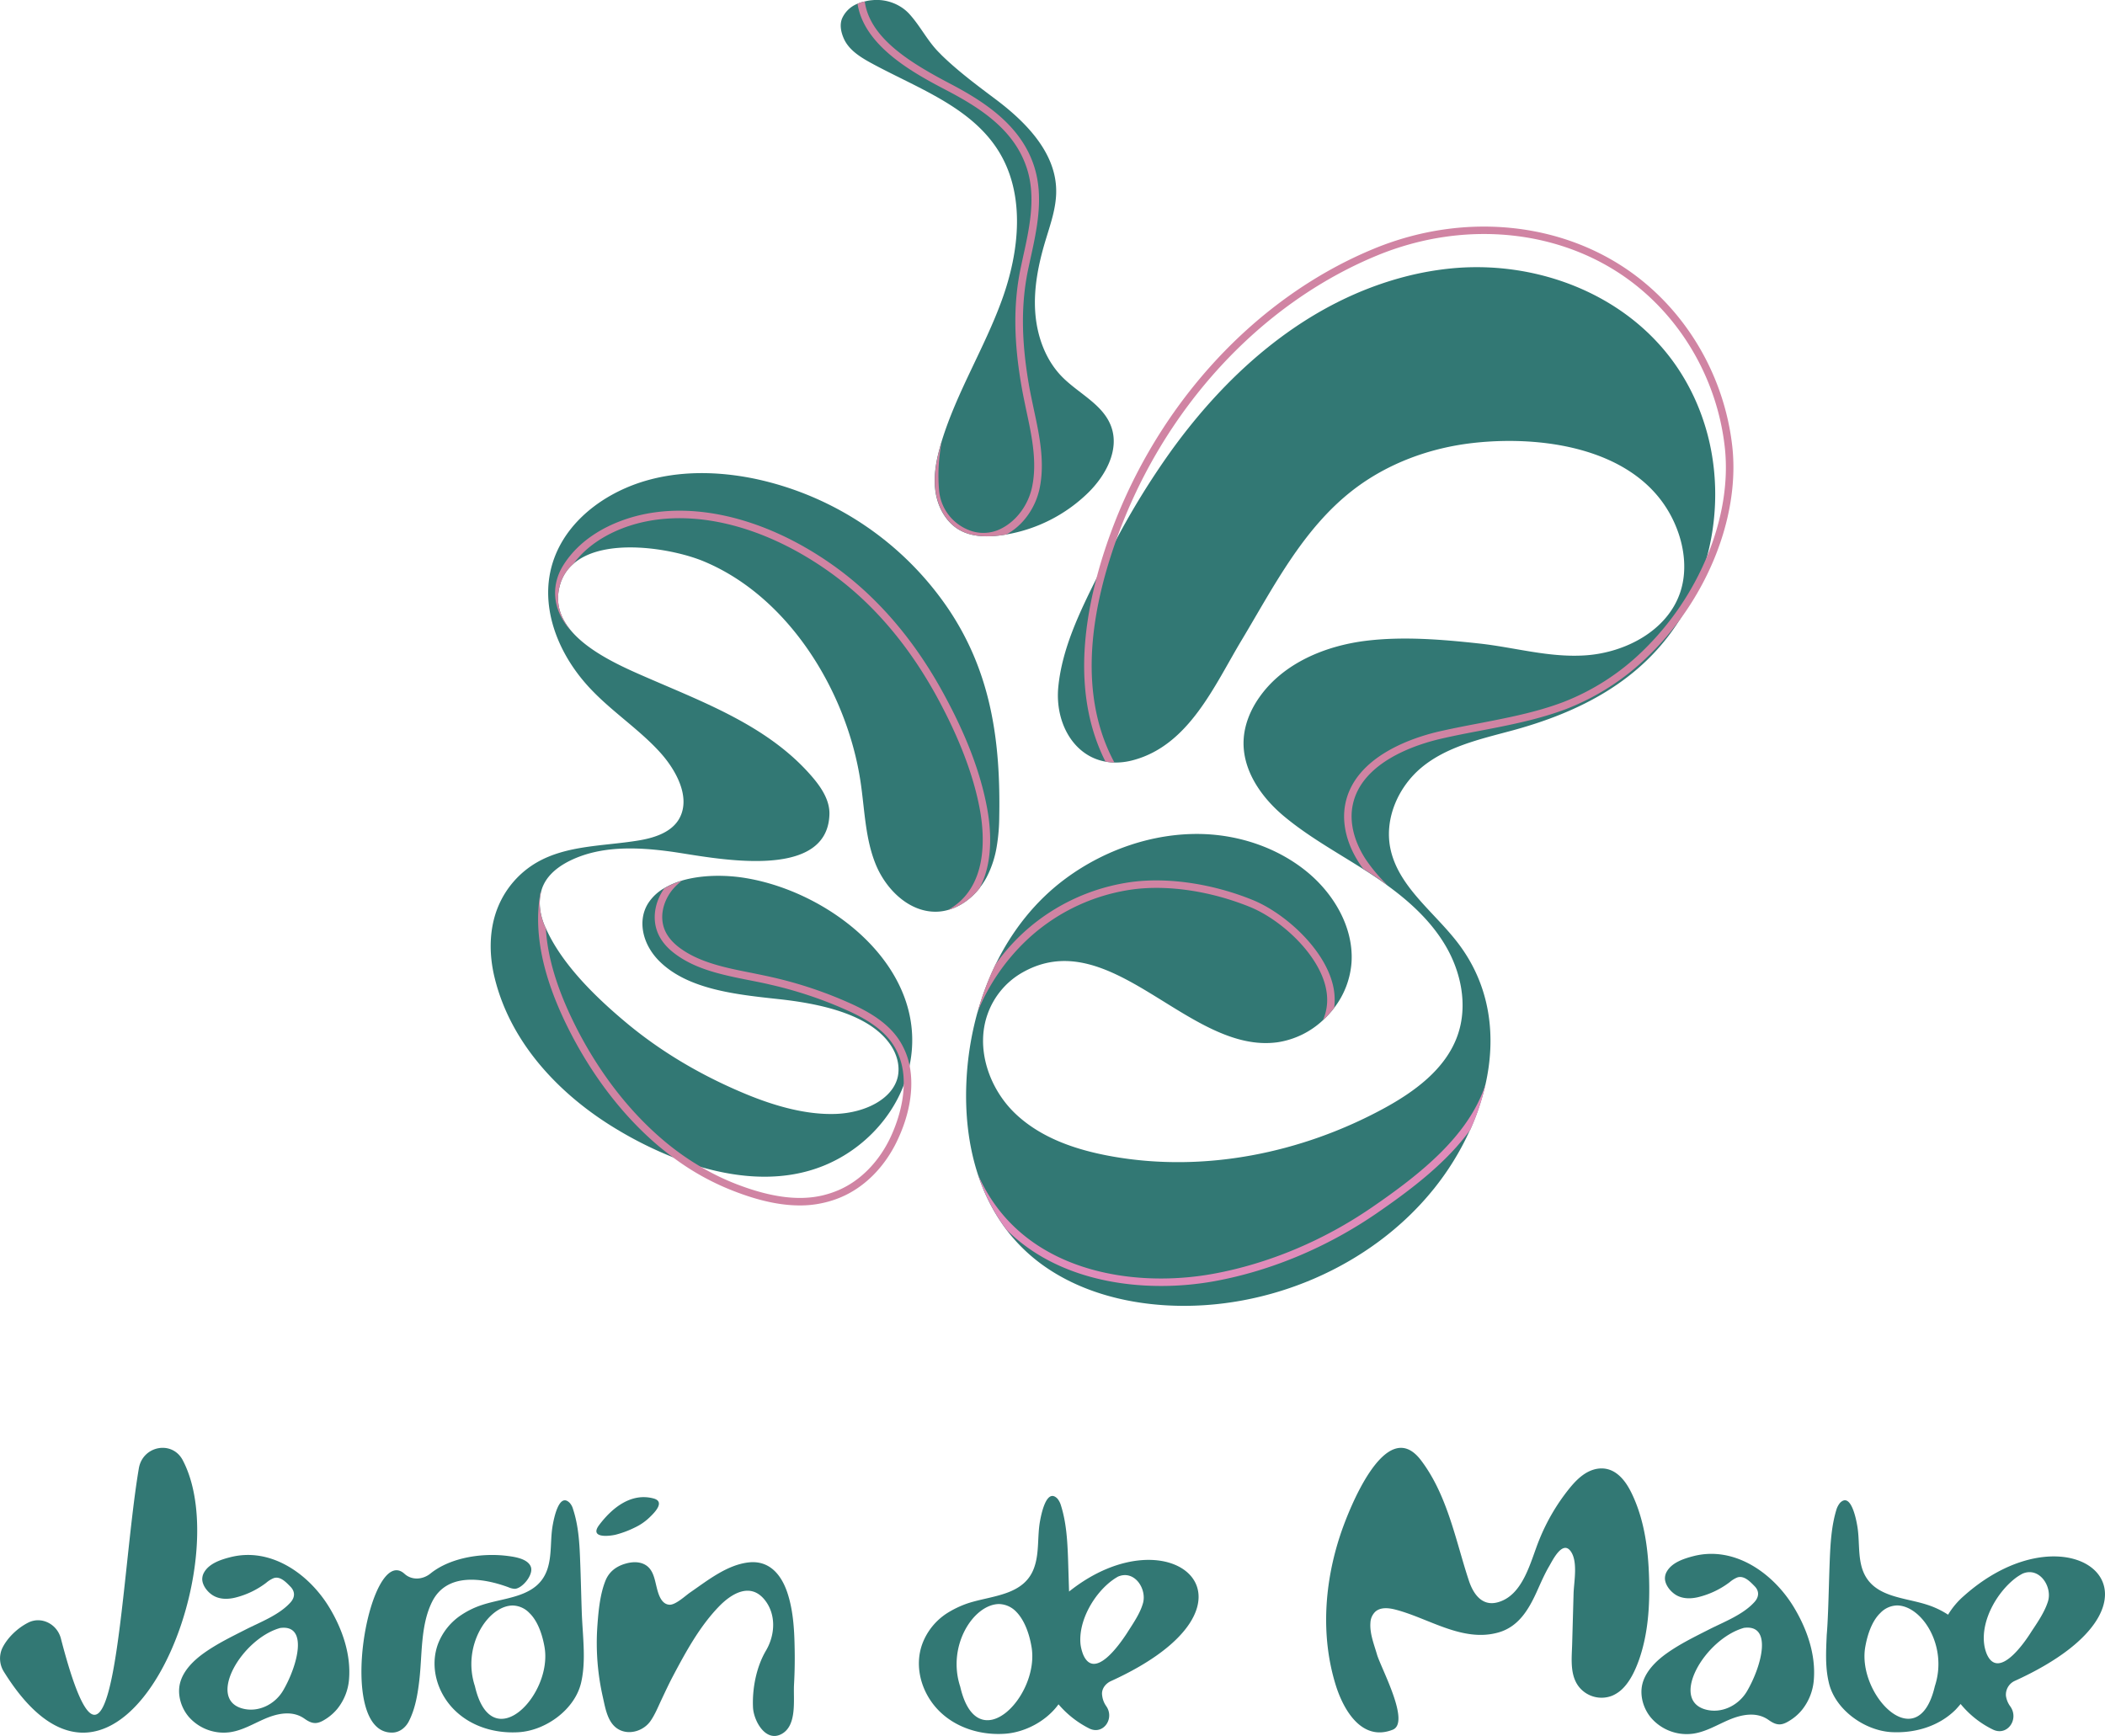 <svg xmlns="http://www.w3.org/2000/svg" viewBox="0 0 1348.44 1112.14"><defs><style>.cls-1{fill:#327874;}.cls-2{fill:#d084a3;}.cls-3{fill:#e08cba;}</style></defs><g id="Capa_2" data-name="Capa 2"><g id="Imagotipo_VersionPositiva_JardindeMabe"><path class="cls-1" d="M697,315.74a98.88,98.88,0,0,1-52.51,26.71c-1.4.25-2.79.44-4.19.63-8.71,1.06-18,.82-25.65-3.51-8.9-5.06-14.2-15.16-15.5-25.32s.77-20.5,3.71-30.37a8.54,8.54,0,0,1,.34-1.05c9.57-31.34,27.33-59.63,38.55-90.48,11.35-31.19,15.35-68-2.36-96-17.9-28.3-52.27-40.09-81.62-56.11-7-3.85-14.2-8.43-17.33-15.74-1.69-3.95-2.7-8.57-1-12.71a18,18,0,0,1,9.81-9.38A21.06,21.06,0,0,1,553.91.94a26.15,26.15,0,0,1,4.66-.81,29,29,0,0,1,19.79,5.15,26.46,26.46,0,0,1,4.57,4.14c6.74,7.55,11.21,16.74,18.38,24,.63.63,1.25,1.25,1.83,1.88,9.24,9,19.54,16.94,29.89,24.73l4.62,3.47C657,78,676.15,97.44,676.58,121.6c.24,11.45-3.85,22.43-7.12,33.4-4.33,14.58-7.36,29.79-6.3,44.95s6.44,30.46,17.08,41.34,26.37,17.71,31.57,32C717.25,288.17,708.35,304.63,697,315.74Z" transform="translate(0)"/><path class="cls-1" d="M640.1,523.61a118.76,118.76,0,0,1-1.49,18A65.63,65.63,0,0,1,632,562.06a46,46,0,0,1-4.38,6.69s0,.09,0,.14c-5.25,6.69-12.37,11.94-20.36,14.1a29,29,0,0,1-6.16,1.06c-18,1.11-33.45-13.81-40.19-30.46s-7-35.09-9.67-52.85c-8.57-57.07-45.57-118.34-100.54-141.15-19.58-8.14-63.62-15.74-83.4,1.63a27.57,27.57,0,0,0-8.71,14c-2.94,10.88.24,20.16,6.59,28.06,12.27,15.21,36.39,25.22,51.21,31.67,37.3,16.17,77.34,31.37,104.39,63.33,5.68,6.74,10.83,14.73,10.54,23.53-1.4,44.23-77.15,27.1-101.55,23.78-21.61-2.94-44.61-3.85-64.25,5.63-7.17,3.47-14,8.52-17.37,15.74a20.52,20.52,0,0,0-1.45,4.09c-1.88,7-.77,14.73,2,21.51a23,23,0,0,0,1,2.22c10.53,23.72,33.25,45.33,52.69,61.45,22.77,18.77,48.37,33.5,75.56,44.76,18.29,7.56,38.36,13.33,57.37,12.66S572,704,575.13,689.74c1.4-6.74-.38-14.2-5-20.79-13.57-19.4-44.95-26-71.61-28.88s-56.93-6.06-75.22-23.39c-11.84-11.11-15.11-26.8-8.14-37.92A29.63,29.63,0,0,1,425.55,569a50.1,50.1,0,0,1,11.31-4.86c10.93-3.18,24-3.76,36.53-2.22,56.65,7.27,122.53,57.8,109.25,120.85-.24,1.3-.58,2.6-.92,3.9a66.92,66.92,0,0,1-2.84,8.66c-8.9,23.1-28,42-51,51.4-24.93,10.2-52.46,8.52-78.59,1A185.55,185.55,0,0,1,431,741.38a246.88,246.88,0,0,1-35.37-17.57c-36.48-21.75-68.39-55-78.74-97.26-3.75-15.16-3.71-31.67,2.36-46.06a58.73,58.73,0,0,1,24.54-27.91c19.45-11.26,43.27-10.45,65.46-14.15,10.15-1.69,21.32-5.3,26.13-14.44,7.22-13.76-2.79-30.95-11.89-41.24-12.51-14.15-29.84-25.7-43.31-39.47-20.65-20.89-31.24-47.16-28.64-70.79,3.61-32.39,30.9-54.92,60.69-64.06,23.15-7.08,48.13-6.55,71.85-1.59a199.75,199.75,0,0,1,123.59,83.5C635.15,431.3,641,475.53,640.1,523.61Z" transform="translate(0)"/><path class="cls-1" d="M1093.6,356.27a146.06,146.06,0,0,1-8.71,24.45,142.5,142.5,0,0,1-9,16.55c0,.05,0,.05-.1.1-24.35,38.6-63.38,58.95-108.18,70.94-20.07,5.39-41.15,10.2-57.08,23.48-14.73,12.32-23.59,32.3-20,51.16,4.86,25.22,28.64,41.49,44,62,20.45,27.29,24,59.49,16.94,90.29a.14.14,0,0,0-.05.09,153.09,153.09,0,0,1-9.67,28.54l-.05,0a175,175,0,0,1-23.29,37.88c-40.33,50.14-107,78.15-171,74.55C719,834.7,690.35,826.81,667.29,810a110.12,110.12,0,0,1-22.47-22,120.36,120.36,0,0,1-18.48-35.86c-6.07-18.67-8.18-38.88-7.27-59a199,199,0,0,1,7.12-44.71.26.26,0,0,1,.1-.19,185.25,185.25,0,0,1,11.5-30.42c10.54-21.61,25.56-40.81,45.24-55.25,24.79-18.19,55.83-29,86.73-28.25,24.06.63,48.12,8.62,66.89,23.73,17.62,14.2,30.56,36,29.12,58.52a54.19,54.19,0,0,1-11.17,29.22,59.21,59.21,0,0,1-7.21,7.89,54.43,54.43,0,0,1-28.59,14c-57.32,8.42-107.85-78.4-165.27-43.8a49.8,49.8,0,0,0-20.65,25.17c-8.37,22.43.82,48.56,17.62,64.49s39.61,23.39,62.18,27.38c59,10.4,120.75-2.16,173.16-30.46,20.21-10.92,40.38-25.6,47.93-47.31,6.6-18.91,2.27-40.43-8-57.65-9.09-15.26-22.33-27.53-36.72-38-1.83-1.39-3.7-2.69-5.58-4-3.37-2.31-6.74-4.52-10.2-6.69-17-10.83-34.65-20.55-50.2-33.4-15-12.32-27.38-30-26.42-49.38.48-9.77,4.38-19.2,10-27.19,15.26-21.9,42.16-33.11,68.63-36.34,23.82-2.88,48.56-.81,72.38,1.78,22.86,2.51,44.91,9.2,68.25,7.56,25.17-1.78,52.26-15.69,60.49-40.57,4.29-13,2.75-27.53-2.07-40.14-19.34-50.87-83.11-60.69-130.66-55.34-27.72,3.12-54.87,13.09-76.91,30.12-32.15,24.88-50.87,62-71.32,96.11C778,439,761.82,477.4,725.91,487a43,43,0,0,1-12,1.54,36.58,36.58,0,0,1-5.73-.58c-20.74-3.7-32.53-25.36-30.22-48.08,2.45-24.44,13.52-47.4,24.45-69.35,1.3-2.64,2.6-5.24,3.9-7.84,2.88-5.87,5.92-11.65,9-17.42a499,499,0,0,1,34.36-55.64c37.73-52.6,88.79-97.17,152.8-113A192.8,192.8,0,0,1,928,172.13c54.86-5.92,112.9,15.55,145,61.17A139.8,139.8,0,0,1,1090.67,268C1100.39,295.92,1101.3,327.2,1093.6,356.27Z" transform="translate(0)"/><path class="cls-2" d="M627.64,568.75s0,.09,0,.14c-5.25,6.69-12.37,11.94-20.36,14.1,25.41-14.1,23.68-46.34,20.41-64.34-4-21.85-13.29-46.11-27.48-72.14-12.18-22.29-26.57-41.83-42.88-58.09a205.36,205.36,0,0,0-24.6-21c-45.14-32.67-94.95-43.6-133.31-29.21-9.82,3.71-23,10.64-32.1,23.05a27.57,27.57,0,0,0-8.71,14c-2.94,10.88.24,20.16,6.59,28.06a3.54,3.54,0,0,1-.62-.53c-10.5-12.42-11.89-27.58-3.76-40.62,9.87-15.79,25.51-24.16,36.92-28.44,39.85-15,91.39-3.85,137.83,29.79a210.6,210.6,0,0,1,25.17,21.56C577.3,401.6,592,421.53,604.34,444.2c14.68,26.85,23.83,50.91,28,73.58C634.81,531.21,636.4,552.1,627.64,568.75Z" transform="translate(0)"/><path class="cls-2" d="M626.29,648.11a185.25,185.25,0,0,1,11.5-30.42A130.69,130.69,0,0,1,657.28,596a128.45,128.45,0,0,1,68-31c23.29-3,51.4,1.16,77,11.51,20,8.08,44.52,29.88,51,52.41a40.94,40.94,0,0,1,1.39,16.75,59.21,59.21,0,0,1-7.21,7.89c3.17-7.17,3.56-15,1.2-23.3-6.07-21.12-29.21-41.63-48.13-49.28-24.88-10.06-52.07-14.15-74.6-11.21a123.67,123.67,0,0,0-65.35,29.89A131.75,131.75,0,0,0,626.29,648.11Z" transform="translate(0)"/><path class="cls-3" d="M951.53,695.32a153.09,153.09,0,0,1-9.67,28.54l-.05,0c-15.06,20.89-37.59,38.12-60.45,53.81-31.57,21.56-67.18,36.48-103,43.07a191.8,191.8,0,0,1-34.65,3.13c-35.18,0-72.62-9.77-98.9-36a120.36,120.36,0,0,1-18.48-35.86,26.88,26.88,0,0,0,1.06,2.51c28.1,60.59,98.46,71,150.11,61.5,35.18-6.49,70.12-21.12,101.11-42.35,31.19-21.37,61.6-45.57,72.62-77.82A1.85,1.85,0,0,1,951.53,695.32Z" transform="translate(0)"/><path class="cls-2" d="M666,312.71c-2.6,12.71-10.78,24.11-21.42,29.74-1.4.25-2.79.44-4.19.63-8.71,1.06-18,.82-25.65-3.51-8.9-5.06-14.2-15.16-15.5-25.32s.77-20.5,3.71-30.37a8.54,8.54,0,0,1,.34-1.05A112.67,112.67,0,0,0,601.55,314a30.11,30.11,0,0,0,18.29,25.27,25,25,0,0,0,22-.87c9.58-5,17-15.16,19.35-26.66,3.27-15.88-.24-32.49-3.71-48.56-1-4.91-2.07-9.82-2.93-14.73-5.34-30-5.49-54.77-.48-77.82l1.06-5c4.28-19.2,8.66-39.08,2.74-57.56C650.06,83.58,628.65,69.53,606.65,58c-19.87-10.4-53-27.77-57.32-55.59A21.06,21.06,0,0,1,553.91.94a.88.88,0,0,1,.09.29c3.42,23.68,30.13,39.52,54.87,52.51,21.8,11.45,45.24,26.66,53.61,52.89,6.31,19.73,1.78,40.28-2.6,60.11l-1.06,4.91c-4.86,22.43-4.71,46.59.48,76,.87,4.82,1.93,9.68,2.94,14.54C665.8,278.73,669.46,295.87,666,312.71Z" transform="translate(0)"/><path class="cls-2" d="M574.07,732.19c-8,16.07-20.4,28.39-35.08,34.7a63.85,63.85,0,0,1-11.65,3.75,66,66,0,0,1-15,1.64c-12.46,0-26.37-3-42.15-9.15A162.53,162.53,0,0,1,431,741.38c-3-2.21-6-4.57-8.95-7-23.58-19.87-44-46.82-59.2-77.91-15.54-31.91-21-59.49-16.75-84.23a2.42,2.42,0,0,1,.58-1.15c-1.88,7-.77,14.73,2,21.51a23,23,0,0,0,1,2.22c1,18,6.88,37.68,17.51,59.53,14.87,30.51,34.9,56.88,57.95,76.33a168.82,168.82,0,0,0,24.16,17.08,154.72,154.72,0,0,0,22.62,10.93c21.51,8.28,39.27,10.68,54.38,7.31a64,64,0,0,0,10.83-3.51c13.57-5.82,25.17-17.37,32.63-32.44,2.7-5.48,8.81-19.44,9.14-34.65.29-9.29-1.63-19-7.74-27.58-7-9.77-18.24-15.83-27.29-20a262.06,262.06,0,0,0-50.44-17c-4.14-1-8.42-1.83-12.8-2.7-17.47-3.46-35.47-7-49.14-17.76-5.24-4.09-8.85-8.85-10.68-14.15-2.94-8.56-1.21-18.67,4.76-27.09a50.1,50.1,0,0,1,11.31-4.86A32.74,32.74,0,0,0,430,571c-5.44,7.36-7.17,16.17-4.62,23.58,1.49,4.38,4.57,8.38,9.05,11.94,12.8,10,30.22,13.47,47.11,16.79,4.43.92,8.81,1.79,13,2.75a263.8,263.8,0,0,1,51.4,17.32c9.58,4.43,21.56,10.93,29.16,21.61a46.53,46.53,0,0,1,7.61,17.81C585.57,697.39,582.69,714.72,574.07,732.19Z" transform="translate(0)"/><path class="cls-2" d="M1075.94,397.27c0,.05,0,.05-.1.1a179,179,0,0,1-20.35,23.29A155.68,155.68,0,0,1,1003,454.35c-17.66,6.64-36.34,10.25-54.38,13.72-8.67,1.63-17.62,3.37-26.28,5.39C907.4,477,872,488.09,866.49,516c-2.12,10.69.82,22.86,8.23,34.32a102.78,102.78,0,0,0,14.34,17c-1.83-1.39-3.7-2.69-5.58-4-3.37-2.31-6.74-4.52-10.2-6.69-.92-1.2-1.78-2.45-2.6-3.71-8.13-12.46-11.26-25.94-8.9-37.82,6.06-30.71,43.65-42.6,59.53-46.35,8.76-2,17.71-3.75,26.42-5.39,17.86-3.47,36.34-7,53.57-13.52a151,151,0,0,0,50.82-32.63,181.43,181.43,0,0,0,41.48-60.93c9.63-23.15,13.77-47.46,11.27-69.84-4.62-41.1-25.61-79.12-57.66-104.29-44.61-35-108-42.06-165.27-18.38C806.77,194.85,745,262.28,715.28,345.25c-1,2.84-2,5.72-2.94,8.61-17.9,54.43-17.32,99.72,1.54,134.66a36.58,36.58,0,0,1-5.73-.58c-16-31.66-17.95-71-5.77-117.43,1.54-5.92,3.32-12,5.34-18.14,28.93-88.22,93.37-160.41,172.34-193,59-24.35,124.12-17,170.13,19.06,33,25.89,54.72,65.12,59.49,107.52C1113.72,322.24,1100.82,363.49,1075.94,397.27Z" transform="translate(0)"/><g id="Tipografía"><path class="cls-1" d="M1040,1081.28a21.53,21.53,0,0,1-7.21,5.08,18.51,18.51,0,0,1-21.73-6.19c-5.52-7.59-4.19-18.07-3.95-26.87l.9-32.31c.21-7.49,3-20.84-2-27.36-5.26-6.86-11.52,6.22-13.5,9.56-3.19,5.39-5.62,11.18-8.21,16.87-5.17,11.32-11.66,22.17-24.39,25.79-23,6.54-44.69-9.17-66.12-14.66-4.3-1.1-9.36-1.61-12.71,1.3a10.37,10.37,0,0,0-3.19,7.07c-.55,6.93,2.31,13.89,4.2,20.42,2.52,8.68,21.68,43.67,10,48.22-19.82,7.73-31.57-12.84-36.49-28.81-9.68-31.37-7.19-65.52,3.11-96.4,5.16-15.46,29-77,51.5-47.52,11.32,14.86,17.44,32.77,22.71,50.48,2.65,8.88,5.08,17.82,8,26.62,2.73,8.37,8.31,16.68,18.38,14,16.59-4.39,21.15-26.46,26.73-40.08a129.21,129.21,0,0,1,19.17-32.74c3-3.71,6.34-7.3,10.41-9.83,6.48-4,13.93-4.47,20.13.21,4.62,3.47,7.67,8.62,10.1,13.86,7.61,16.46,10,34.75,10.53,52.71.54,17.63-.51,35.52-6.3,52.32C1047.88,1069.2,1044.77,1076.28,1040,1081.28Z" transform="translate(0)"/><path class="cls-1" d="M373.49,1047.43c-.3-5-.66-9.94-.83-14.92-.37-10.67-.57-21.34-1-32-.4-11.28-1-22.91-4.59-33.71a9.73,9.73,0,0,0-2.07-3.9c-7-7.23-10.28,10.62-10.94,14.25-1.65,9.13-.44,18.86-3.28,27.75-5.9,18.51-26.25,18.21-41.65,23.22a54.21,54.21,0,0,0-13.31,6.33,39,39,0,0,0-15.2,18.65c-5.48,14.71-.57,31.33,10.3,42.23s26.26,15.34,41.23,14.44c17.38-1,36.26-14.56,40.16-32C374.56,1067.84,374.08,1057.42,373.49,1047.43Zm-69.26,32.85c-8.47-25.63,8.27-51.48,24.15-51.69a15.25,15.25,0,0,1,10.81,4.87c4,3.82,7.63,10.81,9.53,21.19C354.65,1085.37,315,1126.89,304.23,1080.28Z" transform="translate(0)"/><path class="cls-1" d="M684.83,1019.65c-.22-7-.43-14-.64-20.76-.42-11.65-1.06-23.51-4.66-34.74a12.28,12.28,0,0,0-2.12-4c-7.2-7.41-10.59,11-11.23,14.62-1.69,9.54-.42,19.49-3.39,28.6-5.93,18.86-26.9,18.65-42.58,23.73a63,63,0,0,0-13.77,6.57A40.07,40.07,0,0,0,591,1052.7c-5.72,15-.64,32.2,10.59,43.43,11,11,26.9,15.68,42.16,14.62,12.71-.85,26.48-8,34.32-18.86a62.94,62.94,0,0,0,19.7,15.47c8.9,4.45,16.52-6.36,10.8-14.41a14.54,14.54,0,0,1-2.54-6.77c-.63-3.82,1.91-7.42,5.51-9.11C819.14,1028.13,750.92,966.9,684.83,1019.65Zm-69.7,61c-8.69-26.27,8.47-52.75,24.78-53a15.71,15.71,0,0,1,11,4.87c4,4,7.84,11.23,9.74,21.82C666.82,1086,626.14,1128.33,615.13,1080.67Zm116.94-53.18c-1.91,6.57-6.57,13.14-10.17,18.86-4.45,6.78-20.76,30.5-28,13.77a28.16,28.16,0,0,1-1.69-6.36c-1.69-15,8.47-32.62,20.34-41.31a34.79,34.79,0,0,1,3.6-2.33C726.77,1005.46,735,1018.17,732.07,1027.49Z" transform="translate(0)"/><path class="cls-1" d="M1258.09,1022.41a50,50,0,0,0-10.17,12.07,54.89,54.89,0,0,0-13.34-6.35c-15.47-5.09-35.81-4.66-41.74-23.31-2.75-8.89-1.48-18.64-3.18-27.75-.63-3.6-4-21.4-11-14.19a13.35,13.35,0,0,0-2.12,3.81c-3.39,10.8-4,22.46-4.45,33.69-.42,10.8-.63,21.39-1.06,32.2-.21,4.87-.42,10-.85,14.83-.42,9.95-1.06,20.33,1.28,30.29,3.81,17.37,22.66,30.93,40,32,15,.85,30.51-3.6,41.32-14.41,1-1.06,2.11-2.33,3.17-3.6a61.49,61.49,0,0,0,20.55,16.31c9.32,4.67,17.16-6.56,11.23-14.83a14.78,14.78,0,0,1-2.75-6.77,9.72,9.72,0,0,1,5.72-9.54C1403.84,1025.37,1327.58,960.55,1258.09,1022.41Zm-18.64,57.83c-10.81,46.61-50.42,5.09-44.49-25.63,1.91-10.38,5.51-17.37,9.53-21.19a15.27,15.27,0,0,1,10.81-4.87C1231.19,1028.76,1247.92,1054.61,1239.45,1080.24ZM1311.9,1026c-2.12,6.78-6.78,13.56-10.59,19.28-4.45,7.2-21.19,31.35-28.6,14.41a25.48,25.48,0,0,1-1.7-6.57c-1.9-15.68,8.69-33.69,20.77-42.59a39,39,0,0,1,3.81-2.33C1306.39,1003.55,1314.87,1016.48,1311.9,1026Z" transform="translate(0)"/><path class="cls-1" d="M117.07,935.51C153.28,1004.33,76.61,1190.38,2.48,1071a15.9,15.9,0,0,1-1-15.12c3.27-6.69,9.81-12.89,16.61-16.33,8.39-4.24,18.51.86,20.92,10.19,34.24,132.22,37.83-38,49.93-109C91.38,926.25,110.27,922.58,117.07,935.51Z" transform="translate(0)"/><path class="cls-1" d="M251.47,1110c-37.37,1.1-14.81-122.19,7.67-101.7,4.66,4.26,11.68,3.79,16.59-.19C288.57,997.75,309,994.79,325,996.82c4.59.58,12.93,1.74,15,6.84s-5.49,14.15-10.28,14.24a11.27,11.27,0,0,1-4-1c-16.56-6.1-39.51-9.5-48.89,9.25-7.56,15.11-6.29,34-8.22,50.34-1.06,9-2.58,18.28-6.77,26.41C259.75,1106.88,255.91,1109.9,251.47,1110Z" transform="translate(0)"/><path class="cls-1" d="M382.12,981.61c-.28-1.07.17-2.56,1.73-4.63,8.17-10.84,20.31-20.76,34.68-17,8,2.06.49,9.37-2.55,12.27a35.18,35.18,0,0,1-9.43,6.43,62.51,62.51,0,0,1-12.3,4.58C390.46,984.09,383,984.83,382.12,981.61Z" transform="translate(0)"/><path class="cls-1" d="M508.65,1079.07c-.57,9.63,2.26,26.64-8.28,32-10.09,5.1-17.57-8.73-18-17.12-.56-11.79,2-25.85,8.39-36.62,6-10.32,6.46-23.58-1.24-32.76-9.11-10.75-20.91-3.63-28.87,4.56-12.32,12.69-21.19,28.89-29.4,44.41-2.66,5-5.06,10.19-7.49,15.33-2.19,4.61-4.17,9.62-7.12,13.81-4.19,5.94-12.76,8.93-19.56,5.69-7.69-3.66-9.19-13.45-10.85-20.88a156.31,156.31,0,0,1-3.51-46.49c.68-9.29,1.7-20.06,5.33-28.79,2.38-5.44,6.69-8.62,12.24-10.32,4.35-1.33,9.4-1.68,13.4.84,4.66,2.95,5.62,8.69,6.82,13.63,1.07,4.37,2.86,11.55,8.47,11.72,3.85.11,10-5.67,12.92-7.71,11.22-7.71,23.69-17.8,37.64-19.39,13.15-1.47,20.86,7.6,24.83,19.39,3.62,10.88,4.42,22.79,4.64,34.24Q509.32,1066.82,508.65,1079.07Z" transform="translate(0)"/><path class="cls-1" d="M130.83,1007.23c3.24-5.55,10.49-8,16.41-9.51,26.19-6.88,50.88,10.75,63.87,32.38,8.17,13.63,13.77,29.65,12.48,45.73a34.47,34.47,0,0,1-7.3,18.7,31.39,31.39,0,0,1-7.19,6.51c-5.4,3.55-8.5,4-14,.1-7.75-5.53-17.36-3.47-25.54.07-7.19,3.11-14.07,7.29-21.8,8.49A29.72,29.72,0,0,1,121,1100c-5-5.81-7.6-14.34-5.61-21.89,2.1-8,8.82-14.46,15.32-19.09,8.31-5.91,17.52-10.39,26.58-15,9.46-4.82,21.59-9.34,28.83-17.44,2.89-3.23,3-6.86,0-10-2.7-2.73-6.54-7-10.8-5.52a17.87,17.87,0,0,0-4.82,3,54.13,54.13,0,0,1-19.86,9.49c-4.72,1.14-10,1.19-14.28-1.47-3.27-2-6.52-6-6.8-10A8.59,8.59,0,0,1,130.83,1007.23ZM179.45,1043c-24.53,6.89-47.1,45.3-24.22,51.56,10.18,2.79,21-2.59,26.26-11.72C190.82,1066.73,197.57,1040.51,179.45,1043Z" transform="translate(0)"/><path class="cls-1" d="M1067.83,1006.69c3.29-5.63,10.64-8.07,16.65-9.65,26.56-7,51.6,10.91,64.77,32.85,8.29,13.82,14,30.06,12.66,46.37a35,35,0,0,1-7.41,19,30.93,30.93,0,0,1-7.29,6.59c-5.47,3.6-8.62,4.09-14.21.11-7.87-5.61-17.61-3.52-25.91.07-7.29,3.15-14.27,7.39-22.11,8.61a30.16,30.16,0,0,1-27.12-9.87c-5.1-5.89-7.7-14.54-5.69-22.2,2.13-8.07,8.95-14.67,15.54-19.35,8.43-6,17.77-10.55,27-15.24,9.59-4.89,21.89-9.47,29.24-17.69,2.93-3.27,3.09-7,0-10.1-2.74-2.77-6.63-7-11-5.59a17.68,17.68,0,0,0-4.88,3,54.87,54.87,0,0,1-20.15,9.61c-4.78,1.16-10.18,1.21-14.48-1.48-3.31-2.07-6.61-6.06-6.89-10.13A8.64,8.64,0,0,1,1067.83,1006.69Zm49.31,36.23c-24.88,7-47.76,45.94-24.57,52.3,10.33,2.83,21.27-2.63,26.64-11.89C1128.67,1067,1135.52,1040.44,1117.14,1042.92Z" transform="translate(0)"/></g></g></g></svg>